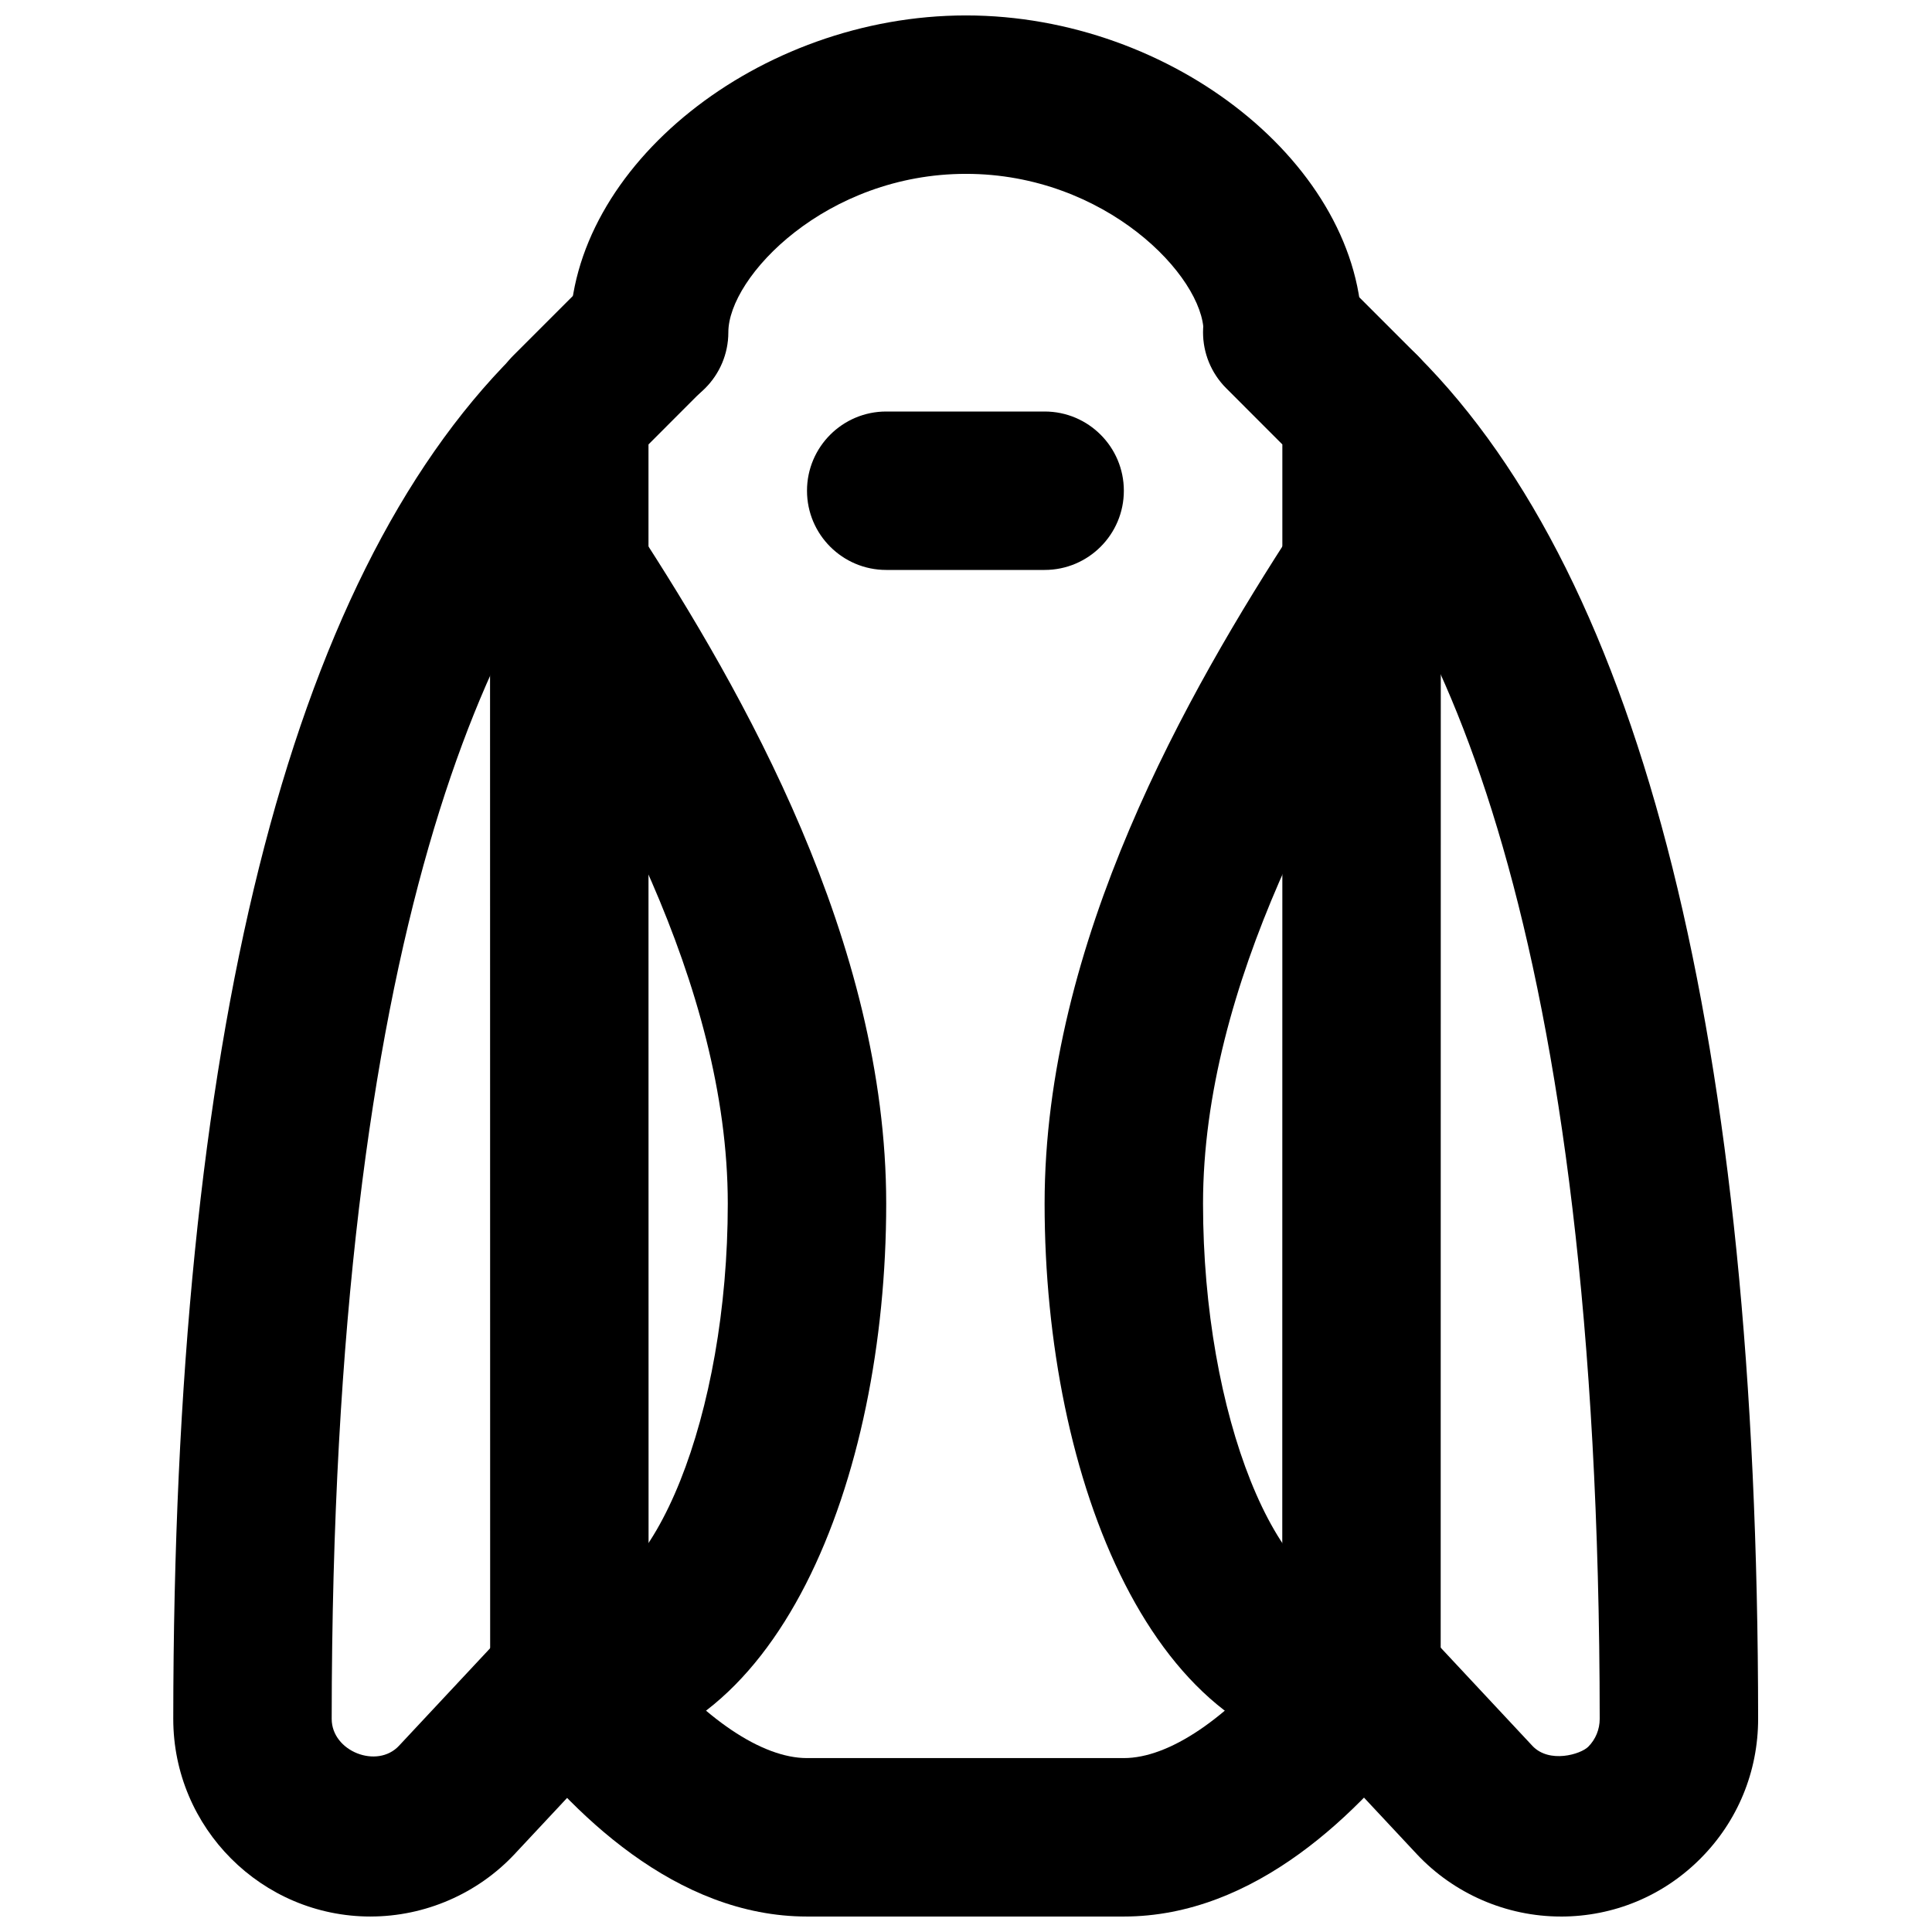 <?xml version="1.0" encoding="UTF-8"?>
<!-- Uploaded to: ICON Repo, www.iconrepo.com, Generator: ICON Repo Mixer Tools -->
<svg width="800px" height="800px" version="1.1" viewBox="144 144 512 512" xmlns="http://www.w3.org/2000/svg">
 <defs>
  <clipPath id="d">
   <path d="m483 232h127v419.9h-127z"/>
  </clipPath>
  <clipPath id="c">
   <path d="m189 232h128v419.9h-128z"/>
  </clipPath>
  <clipPath id="b">
   <path d="m273 211h253v440.9h-253z"/>
  </clipPath>
  <clipPath id="a">
   <path d="m295 148.09h210v105.91h-210z"/>
  </clipPath>
 </defs>
 <g clip-path="url(#d)">
  <path d="m557.63 651.9c-14.422 0-28.336-6.043-38.184-16.562l-29.977-32.074c-7.934-8.48-7.473-21.77 1.008-29.664 8.48-7.914 21.746-7.492 29.66 0.988l29.957 32.074c4.473 4.766 12.828 2.246 14.82 0.23 1.934-1.949 3.023-4.574 3.023-7.367-0.086-209.73-42.445-296.11-77.984-331.63-8.188-8.207-8.188-21.473 0-29.684 8.207-8.207 21.496-8.207 29.68 0 59.852 59.828 90.203 181.39 90.289 361.3 0 13.98-5.418 27.141-15.281 37.027-9.867 9.91-23.008 15.367-37.012 15.367" fill-rule="evenodd"/>
 </g>
 <g clip-path="url(#c)">
  <path d="m242.21 651.9c-28.844 0-52.293-23.488-52.293-52.375 0.105-179.94 30.461-301.51 90.289-361.32 8.184-8.207 21.473-8.207 29.68 0 8.188 8.211 8.188 21.477 0 29.684-35.516 35.52-77.879 121.88-77.984 331.63 0 8.609 12.051 13.352 17.844 7.117l29.957-32.055c7.914-8.48 21.18-8.902 29.66-0.988 8.48 7.894 8.941 21.184 1.008 29.664l-29.957 32.055c-9.844 10.539-23.781 16.582-38.203 16.582" fill-rule="evenodd"/>
 </g>
 <g clip-path="url(#b)">
  <path d="m441.83 651.9h-83.969c-34.699 0-62.535-27.395-79.77-50.379-2.727-3.633-4.195-8.062-4.195-12.598l-0.023-228.56c-0.02-108.66-0.02-108.66 0.273-110.55 0.672-4.387 2.75-8.457 5.898-11.609l20.992-20.992c8.207-8.207 21.477-8.207 29.684 0 8.207 8.211 8.207 21.477 0 29.684l-14.863 14.883c-0.02 14.191 0 46.539 0 98.559l0.023 221.34c14.586 17.781 29.996 28.234 41.98 28.234h83.969c11.988 0 27.395-10.453 41.984-28.234l0.023-221.34c0-52.02 0.02-84.367 0-98.559l-14.863-14.883c-8.207-8.207-8.207-21.473 0-29.684 8.207-8.207 21.473-8.207 29.684 0l20.992 20.992c3.148 3.152 5.227 7.223 5.898 11.609 0.293 1.891 0.293 1.891 0.273 110.55l-0.023 228.56c0 4.535-1.469 8.965-4.199 12.598-17.234 22.984-45.07 50.379-79.77 50.379" fill-rule="evenodd"/>
 </g>
 <path d="m420.84 295.04h-41.984c-11.586 0-20.992-9.406-20.992-20.992 0-11.59 9.406-20.992 20.992-20.992h41.984c11.59 0 20.992 9.402 20.992 20.992 0 11.586-9.402 20.992-20.992 20.992" fill-rule="evenodd"/>
 <path d="m294.89 609.92c-11.59 0-20.992-9.402-20.992-20.992 0-11.586 9.402-20.992 20.992-20.992 22.355 0 41.98-49.035 41.98-104.96 0-58.211-34.004-117.2-59.574-156.5-6.316-9.699-3.566-22.715 6.152-29.035 9.719-6.359 22.711-3.566 29.031 6.152 28.484 43.77 66.375 110 66.375 179.38 0 73.031-28.84 146.94-83.965 146.94" fill-rule="evenodd"/>
 <path d="m504.8 609.92c-55.125 0-83.969-73.91-83.969-146.94 0-69.34 37.891-135.59 66.379-179.38 6.316-9.719 19.312-12.469 29.031-6.152 9.719 6.32 12.469 19.336 6.152 29.035-25.57 39.316-59.578 98.324-59.578 156.5 0 55.922 19.629 104.96 41.984 104.96 11.59 0 20.992 9.406 20.992 20.992 0 11.59-9.402 20.992-20.992 20.992" fill-rule="evenodd"/>
 <g clip-path="url(#a)">
  <path d="m483.96 253.05c-11.586 0-20.988-9.406-20.988-20.992 0-14.758-25.969-41.984-62.977-41.984-37.012 0-62.977 27.227-62.977 41.984 0 11.586-9.406 20.992-20.992 20.992-11.59 0-20.992-9.406-20.992-20.992 0-43.938 50.023-83.969 104.96-83.969 54.934 0 104.96 40.031 104.96 83.969 0 11.586-9.402 20.992-20.992 20.992" fill-rule="evenodd"/>
 </g>
</svg>